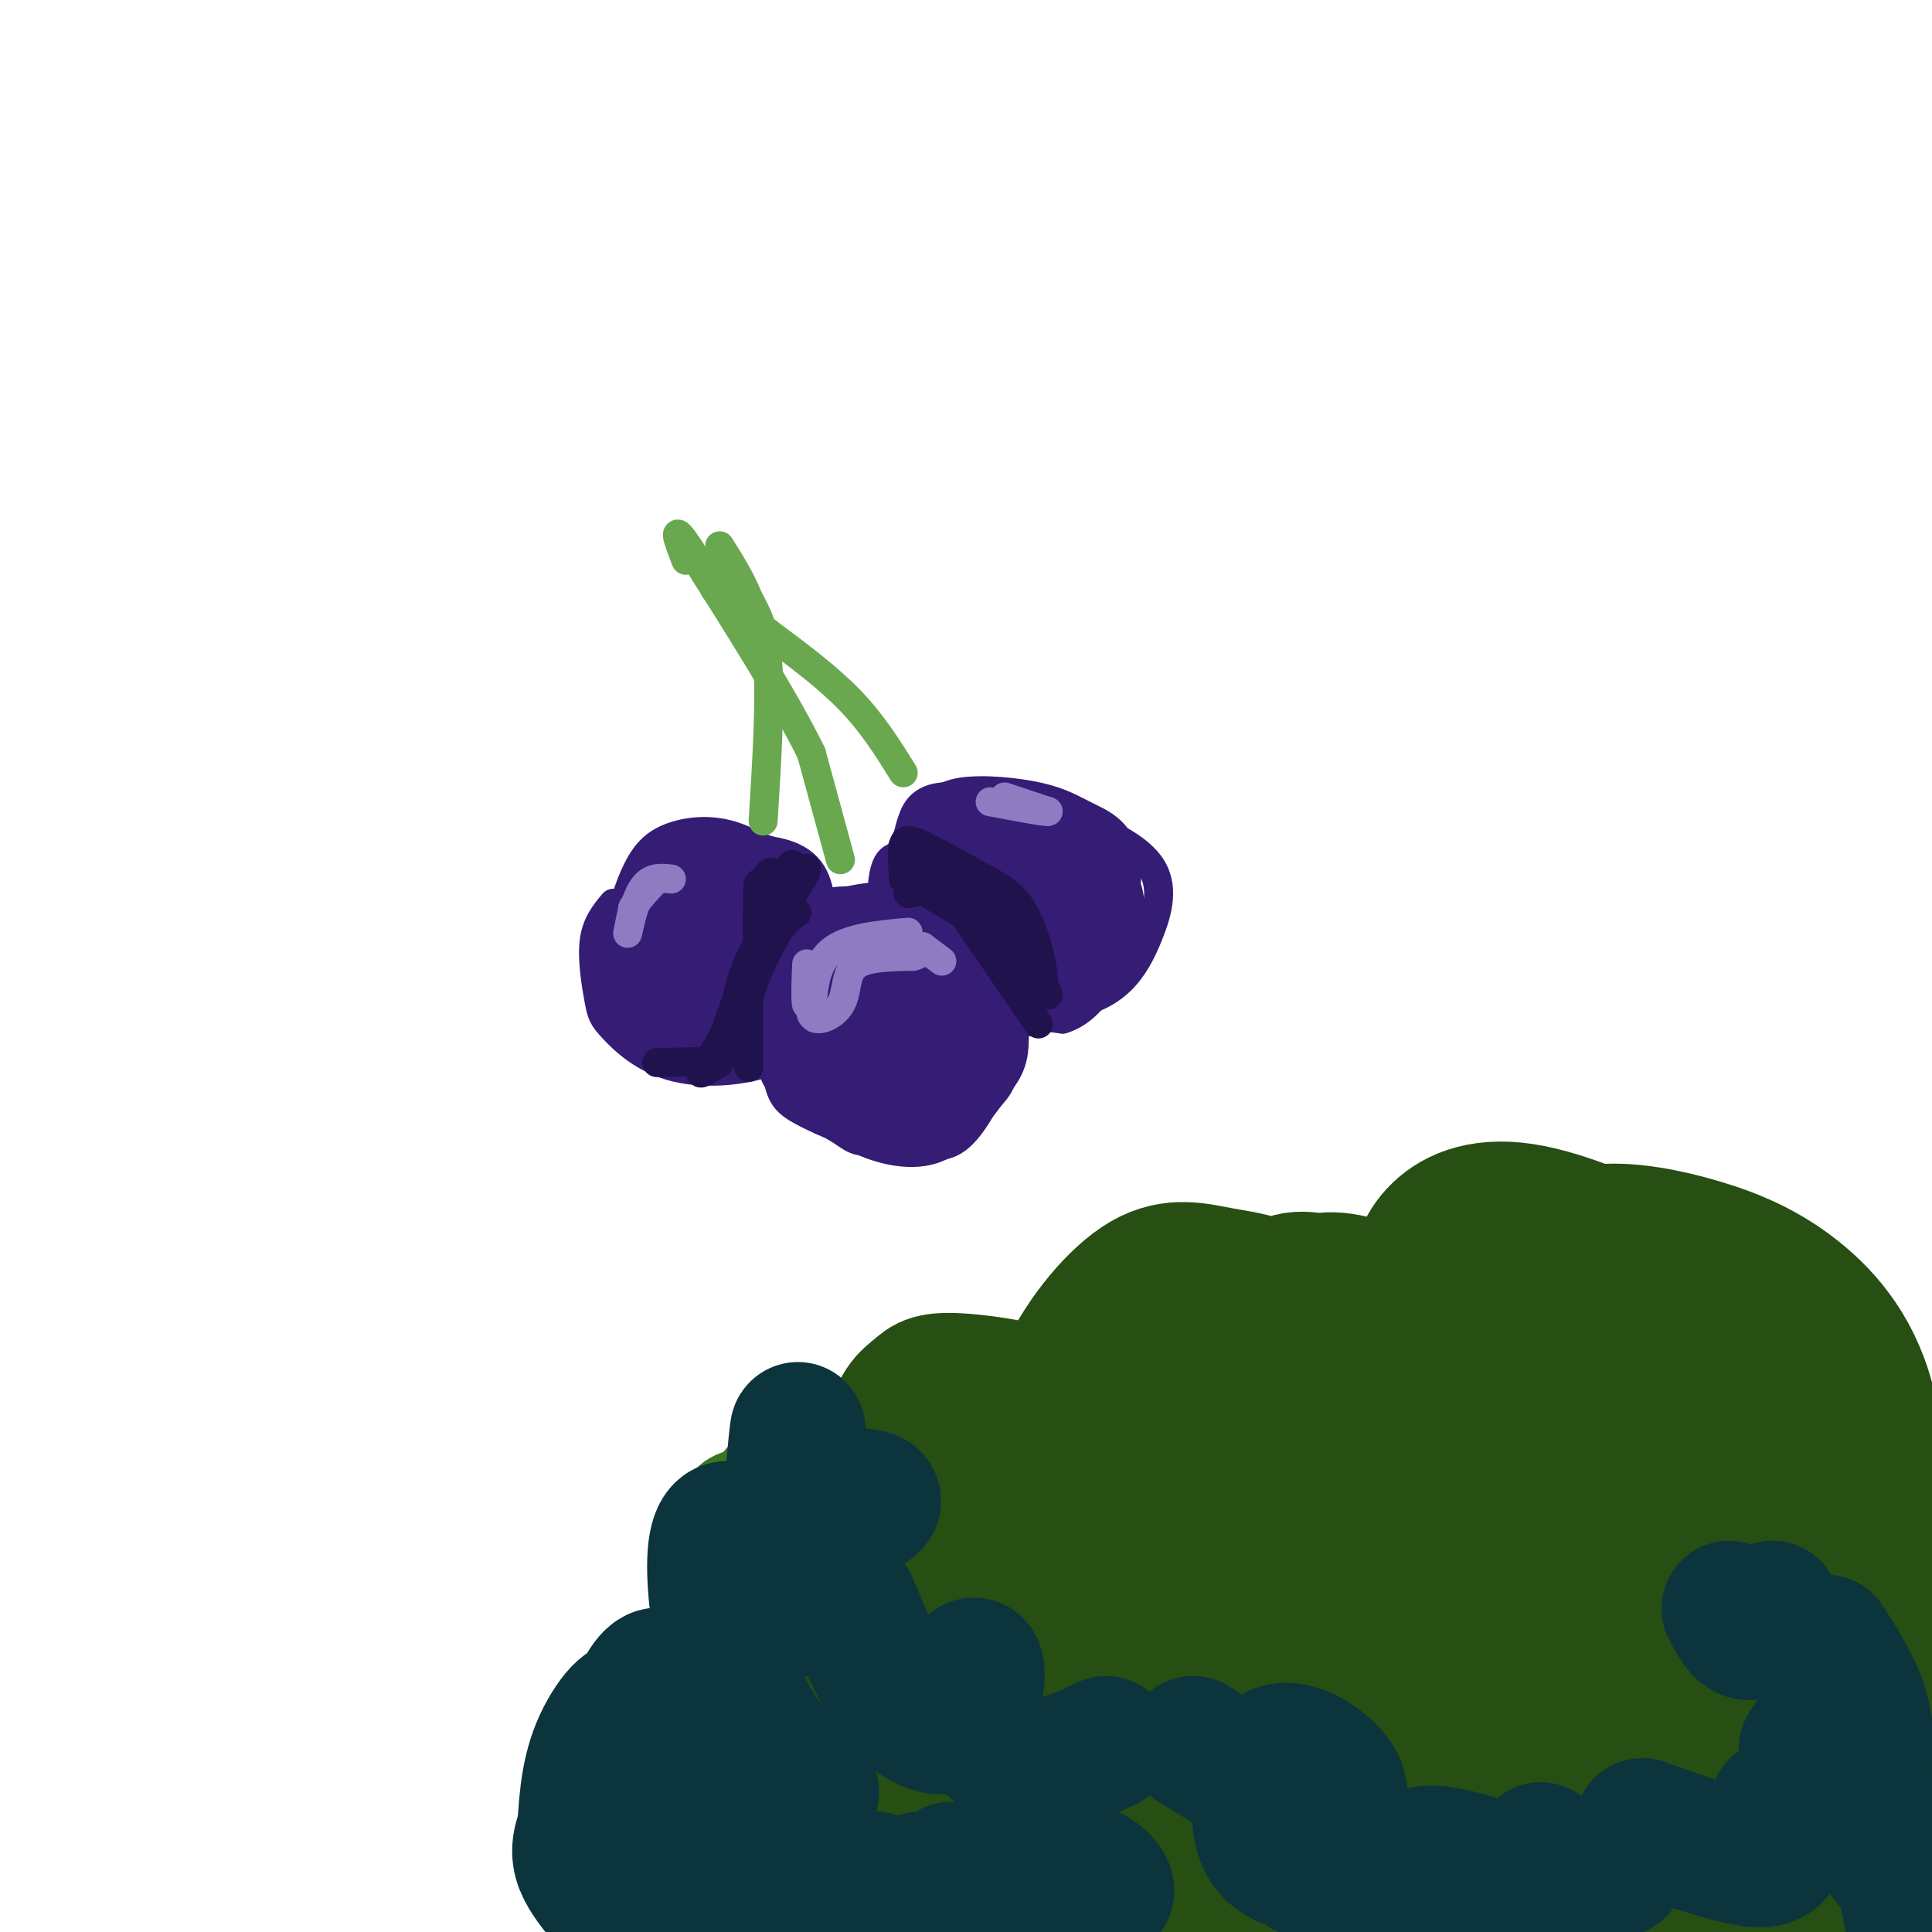 <svg viewBox='0 0 400 400' version='1.1' xmlns='http://www.w3.org/2000/svg' xmlns:xlink='http://www.w3.org/1999/xlink'><g fill='none' stroke='#351c75' stroke-width='6' stroke-linecap='round' stroke-linejoin='round'><path d='M127,187c-1.777,2.140 -3.555,4.280 -4,8c-0.445,3.720 0.441,9.020 1,12c0.559,2.980 0.791,3.641 3,6c2.209,2.359 6.396,6.416 13,8c6.604,1.584 15.624,0.696 21,-2c5.376,-2.696 7.107,-7.199 8,-12c0.893,-4.801 0.946,-9.901 1,-15'/><path d='M170,192c-2.158,-5.983 -8.052,-13.439 -14,-17c-5.948,-3.561 -11.951,-3.225 -16,-2c-4.049,1.225 -6.146,3.341 -8,7c-1.854,3.659 -3.466,8.862 -4,14c-0.534,5.138 0.012,10.212 3,14c2.988,3.788 8.420,6.289 13,8c4.580,1.711 8.309,2.632 12,1c3.691,-1.632 7.346,-5.816 11,-10'/><path d='M167,207c2.496,-4.919 3.235,-12.216 3,-18c-0.235,-5.784 -1.444,-10.056 -7,-12c-5.556,-1.944 -15.460,-1.559 -21,0c-5.540,1.559 -6.717,4.294 -7,10c-0.283,5.706 0.326,14.385 3,20c2.674,5.615 7.412,8.166 12,9c4.588,0.834 9.025,-0.047 12,-4c2.975,-3.953 4.487,-10.976 6,-18'/><path d='M168,194c0.779,-5.161 -0.274,-9.065 -2,-12c-1.726,-2.935 -4.123,-4.902 -7,-6c-2.877,-1.098 -6.232,-1.328 -9,-1c-2.768,0.328 -4.950,1.215 -6,7c-1.050,5.785 -0.969,16.467 0,22c0.969,5.533 2.827,5.916 6,7c3.173,1.084 7.662,2.869 11,3c3.338,0.131 5.525,-1.391 6,-5c0.475,-3.609 -0.763,-9.304 -2,-15'/><path d='M165,194c-2.305,-4.843 -7.068,-9.452 -11,-11c-3.932,-1.548 -7.032,-0.036 -9,4c-1.968,4.036 -2.803,10.595 -1,15c1.803,4.405 6.242,6.656 10,7c3.758,0.344 6.833,-1.219 9,-5c2.167,-3.781 3.426,-9.778 1,-14c-2.426,-4.222 -8.538,-6.667 -13,-8c-4.462,-1.333 -7.272,-1.554 -11,0c-3.728,1.554 -8.372,4.883 -8,10c0.372,5.117 5.759,12.021 12,16c6.241,3.979 13.334,5.033 17,4c3.666,-1.033 3.905,-4.152 3,-8c-0.905,-3.848 -2.952,-8.424 -5,-13'/><path d='M159,191c-4.461,-5.514 -13.113,-12.799 -18,-12c-4.887,0.799 -6.008,9.683 -5,16c1.008,6.317 4.144,10.068 8,13c3.856,2.932 8.431,5.044 12,3c3.569,-2.044 6.131,-8.243 8,-11c1.869,-2.757 3.046,-2.071 0,-5c-3.046,-2.929 -10.315,-9.472 -15,-12c-4.685,-2.528 -6.785,-1.040 -9,3c-2.215,4.040 -4.544,10.632 -3,15c1.544,4.368 6.960,6.511 12,6c5.040,-0.511 9.703,-3.676 12,-8c2.297,-4.324 2.228,-9.807 -1,-13c-3.228,-3.193 -9.614,-4.097 -16,-5'/><path d='M144,181c-3.139,-0.658 -2.987,0.198 -3,3c-0.013,2.802 -0.193,7.549 2,12c2.193,4.451 6.757,8.607 10,10c3.243,1.393 5.163,0.025 7,-2c1.837,-2.025 3.591,-4.706 3,-9c-0.591,-4.294 -3.526,-10.202 -6,-13c-2.474,-2.798 -4.487,-2.486 -6,-2c-1.513,0.486 -2.528,1.148 -3,4c-0.472,2.852 -0.403,7.896 2,12c2.403,4.104 7.138,7.268 10,8c2.862,0.732 3.850,-0.970 4,-6c0.150,-5.030 -0.537,-13.390 -2,-17c-1.463,-3.610 -3.702,-2.472 -5,-2c-1.298,0.472 -1.657,0.278 -2,3c-0.343,2.722 -0.672,8.361 -1,14'/><path d='M154,196c0.583,2.952 2.542,3.334 3,0c0.458,-3.334 -0.584,-10.382 0,-10c0.584,0.382 2.796,8.195 1,9c-1.796,0.805 -7.599,-5.399 -10,-5c-2.401,0.399 -1.400,7.400 0,9c1.400,1.600 3.200,-2.200 5,-6'/><path d='M153,193c-1.929,-0.369 -9.250,1.707 -12,5c-2.750,3.293 -0.929,7.803 1,8c1.929,0.197 3.964,-3.920 2,-6c-1.964,-2.080 -7.929,-2.125 -11,0c-3.071,2.125 -3.250,6.418 -2,9c1.250,2.582 3.929,3.452 5,3c1.071,-0.452 0.536,-2.226 0,-4'/><path d='M136,208c-1.402,-1.805 -4.907,-4.317 -7,-4c-2.093,0.317 -2.773,3.463 -2,6c0.773,2.537 3.000,4.464 7,6c4.000,1.536 9.775,2.681 11,0c1.225,-2.681 -2.098,-9.190 -5,-12c-2.902,-2.810 -5.382,-1.923 -7,0c-1.618,1.923 -2.376,4.883 -2,7c0.376,2.117 1.884,3.392 6,5c4.116,1.608 10.839,3.548 14,1c3.161,-2.548 2.760,-9.585 2,-13c-0.760,-3.415 -1.880,-3.207 -3,-3'/><path d='M150,201c-4.327,-1.986 -13.644,-5.450 -17,-5c-3.356,0.450 -0.750,4.813 1,8c1.750,3.187 2.643,5.196 6,6c3.357,0.804 9.179,0.402 15,0'/><path d='M139,196c-1.000,3.167 -2.000,6.333 0,9c2.000,2.667 7.000,4.833 12,7'/><path d='M189,178c-2.524,-0.849 -5.048,-1.699 -6,3c-0.952,4.699 -0.332,14.945 0,20c0.332,5.055 0.377,4.918 5,6c4.623,1.082 13.825,3.384 21,2c7.175,-1.384 12.323,-6.454 15,-13c2.677,-6.546 2.882,-14.569 3,-19c0.118,-4.431 0.147,-5.270 -6,-7c-6.147,-1.730 -18.471,-4.351 -25,-4c-6.529,0.351 -7.265,3.676 -8,7'/><path d='M188,173c-2.497,4.719 -4.739,13.018 -4,19c0.739,5.982 4.458,9.647 8,12c3.542,2.353 6.907,3.393 12,4c5.093,0.607 11.914,0.780 17,0c5.086,-0.780 8.439,-2.514 11,-5c2.561,-2.486 4.332,-5.724 6,-10c1.668,-4.276 3.235,-9.591 0,-14c-3.235,-4.409 -11.273,-7.911 -17,-9c-5.727,-1.089 -9.145,0.236 -13,1c-3.855,0.764 -8.147,0.968 -11,7c-2.853,6.032 -4.268,17.893 -3,24c1.268,6.107 5.219,6.459 10,7c4.781,0.541 10.390,1.270 16,2'/><path d='M220,211c4.458,-1.313 7.601,-5.594 10,-10c2.399,-4.406 4.052,-8.937 4,-13c-0.052,-4.063 -1.808,-7.659 -4,-10c-2.192,-2.341 -4.819,-3.428 -7,-5c-2.181,-1.572 -3.918,-3.628 -8,-5c-4.082,-1.372 -10.511,-2.060 -15,-1c-4.489,1.060 -7.039,3.867 -9,8c-1.961,4.133 -3.335,9.591 -4,14c-0.665,4.409 -0.623,7.769 2,11c2.623,3.231 7.828,6.332 11,8c3.172,1.668 4.312,1.902 9,1c4.688,-0.902 12.923,-2.939 18,-9c5.077,-6.061 6.997,-16.147 6,-22c-0.997,-5.853 -4.910,-7.474 -8,-9c-3.090,-1.526 -5.356,-2.956 -10,-4c-4.644,-1.044 -11.668,-1.703 -16,-1c-4.332,0.703 -5.974,2.766 -8,6c-2.026,3.234 -4.436,7.638 -5,13c-0.564,5.362 0.718,11.681 2,18'/><path d='M188,201c0.927,4.182 2.243,5.637 7,7c4.757,1.363 12.955,2.634 19,1c6.045,-1.634 9.938,-6.174 12,-10c2.062,-3.826 2.292,-6.937 3,-11c0.708,-4.063 1.892,-9.077 -5,-14c-6.892,-4.923 -21.862,-9.756 -29,-9c-7.138,0.756 -6.444,7.102 -7,12c-0.556,4.898 -2.362,8.347 -2,14c0.362,5.653 2.892,13.510 5,17c2.108,3.490 3.796,2.614 7,3c3.204,0.386 7.926,2.033 13,1c5.074,-1.033 10.502,-4.746 14,-9c3.498,-4.254 5.068,-9.050 6,-13c0.932,-3.950 1.228,-7.053 -2,-11c-3.228,-3.947 -9.979,-8.738 -16,-11c-6.021,-2.262 -11.313,-1.994 -15,-1c-3.687,0.994 -5.768,2.712 -7,9c-1.232,6.288 -1.616,17.144 -2,28'/><path d='M189,204c1.049,6.023 4.670,7.079 7,8c2.330,0.921 3.367,1.705 8,1c4.633,-0.705 12.862,-2.901 17,-5c4.138,-2.099 4.185,-4.103 5,-7c0.815,-2.897 2.396,-6.688 4,-11c1.604,-4.312 3.230,-9.147 -2,-13c-5.230,-3.853 -17.316,-6.725 -25,-7c-7.684,-0.275 -10.968,2.048 -13,6c-2.032,3.952 -2.814,9.535 -2,14c0.814,4.465 3.224,7.813 5,10c1.776,2.187 2.917,3.212 7,4c4.083,0.788 11.107,1.338 16,0c4.893,-1.338 7.656,-4.565 9,-9c1.344,-4.435 1.271,-10.077 1,-13c-0.271,-2.923 -0.738,-3.126 -5,-5c-4.262,-1.874 -12.318,-5.420 -17,-6c-4.682,-0.580 -5.991,1.805 -6,7c-0.009,5.195 1.283,13.198 4,18c2.717,4.802 6.858,6.401 11,8'/><path d='M213,204c2.730,1.247 4.055,0.364 6,-1c1.945,-1.364 4.511,-3.208 7,-8c2.489,-4.792 4.903,-12.530 3,-17c-1.903,-4.470 -8.122,-5.670 -13,-6c-4.878,-0.330 -8.415,0.212 -11,3c-2.585,2.788 -4.219,7.824 -2,13c2.219,5.176 8.292,10.493 13,12c4.708,1.507 8.053,-0.797 9,-5c0.947,-4.203 -0.503,-10.304 -3,-14c-2.497,-3.696 -6.041,-4.987 -10,-6c-3.959,-1.013 -8.331,-1.749 -11,1c-2.669,2.749 -3.633,8.984 -3,14c0.633,5.016 2.863,8.812 6,11c3.137,2.188 7.182,2.768 10,1c2.818,-1.768 4.409,-5.884 6,-10'/><path d='M220,192c1.912,-3.431 3.691,-7.010 -2,-10c-5.691,-2.990 -18.851,-5.392 -25,-4c-6.149,1.392 -5.287,6.579 -5,11c0.287,4.421 -0.000,8.077 3,11c3.000,2.923 9.288,5.114 13,6c3.712,0.886 4.848,0.466 8,-2c3.152,-2.466 8.322,-6.978 10,-12c1.678,-5.022 -0.134,-10.553 -5,-14c-4.866,-3.447 -12.786,-4.810 -17,-4c-4.214,0.810 -4.721,3.792 -5,8c-0.279,4.208 -0.328,9.644 3,13c3.328,3.356 10.034,4.634 14,5c3.966,0.366 5.193,-0.181 7,-1c1.807,-0.819 4.196,-1.910 5,-6c0.804,-4.090 0.024,-11.178 -2,-15c-2.024,-3.822 -5.293,-4.378 -8,-4c-2.707,0.378 -4.854,1.689 -7,3'/><path d='M207,177c-1.021,3.453 -0.073,10.585 1,14c1.073,3.415 2.273,3.112 4,3c1.727,-0.112 3.982,-0.035 6,-2c2.018,-1.965 3.800,-5.973 2,-10c-1.800,-4.027 -7.183,-8.074 -10,-8c-2.817,0.074 -3.067,4.268 -2,8c1.067,3.732 3.450,7.002 6,9c2.550,1.998 5.267,2.723 8,1c2.733,-1.723 5.481,-5.892 3,-10c-2.481,-4.108 -10.191,-8.153 -13,-7c-2.809,1.153 -0.718,7.503 2,12c2.718,4.497 6.062,7.142 8,7c1.938,-0.142 2.469,-3.071 3,-6'/><path d='M225,188c0.854,-1.926 1.487,-3.742 0,-6c-1.487,-2.258 -5.096,-4.957 -7,-4c-1.904,0.957 -2.103,5.571 -1,9c1.103,3.429 3.508,5.673 5,7c1.492,1.327 2.070,1.737 3,0c0.930,-1.737 2.212,-5.622 1,-9c-1.212,-3.378 -4.918,-6.251 -7,-7c-2.082,-0.749 -2.541,0.625 -3,2'/><path d='M173,187c-4.243,5.299 -8.485,10.598 -10,17c-1.515,6.402 -0.302,13.905 5,19c5.302,5.095 14.695,7.780 19,9c4.305,1.220 3.523,0.974 6,-1c2.477,-1.974 8.213,-5.675 11,-11c2.787,-5.325 2.624,-12.274 2,-16c-0.624,-3.726 -1.710,-4.227 -4,-7c-2.290,-2.773 -5.784,-7.816 -11,-10c-5.216,-2.184 -12.155,-1.508 -17,0c-4.845,1.508 -7.595,3.849 -10,8c-2.405,4.151 -4.465,10.111 -5,15c-0.535,4.889 0.456,8.705 1,11c0.544,2.295 0.641,3.069 5,5c4.359,1.931 12.981,5.020 19,4c6.019,-1.020 9.434,-6.149 12,-11c2.566,-4.851 4.283,-9.426 6,-14'/><path d='M202,205c1.139,-5.165 0.988,-11.076 -4,-14c-4.988,-2.924 -14.812,-2.861 -20,-1c-5.188,1.861 -5.741,5.521 -7,10c-1.259,4.479 -3.223,9.776 -1,15c2.223,5.224 8.634,10.375 14,12c5.366,1.625 9.687,-0.275 13,-2c3.313,-1.725 5.618,-3.276 8,-9c2.382,-5.724 4.840,-15.623 2,-22c-2.840,-6.377 -10.978,-9.232 -17,-9c-6.022,0.232 -9.929,3.551 -12,5c-2.071,1.449 -2.306,1.028 -4,6c-1.694,4.972 -4.846,15.338 -2,23c2.846,7.662 11.691,12.621 16,15c4.309,2.379 4.083,2.179 7,0c2.917,-2.179 8.976,-6.337 12,-10c3.024,-3.663 3.012,-6.832 3,-10'/><path d='M210,214c0.840,-2.429 1.440,-3.502 1,-7c-0.440,-3.498 -1.918,-9.422 -10,-14c-8.082,-4.578 -22.766,-7.811 -30,-6c-7.234,1.811 -7.018,8.664 -7,13c0.018,4.336 -0.162,6.154 0,9c0.162,2.846 0.667,6.721 3,11c2.333,4.279 6.495,8.964 11,12c4.505,3.036 9.352,4.425 13,5c3.648,0.575 6.098,0.337 9,-3c2.902,-3.337 6.258,-9.774 7,-16c0.742,-6.226 -1.130,-12.243 -2,-16c-0.870,-3.757 -0.739,-5.255 -7,-7c-6.261,-1.745 -18.914,-3.739 -25,-4c-6.086,-0.261 -5.606,1.209 -7,4c-1.394,2.791 -4.661,6.901 -6,11c-1.339,4.099 -0.748,8.187 0,11c0.748,2.813 1.654,4.352 5,7c3.346,2.648 9.132,6.405 13,8c3.868,1.595 5.820,1.027 9,-1c3.180,-2.027 7.590,-5.514 12,-9'/><path d='M199,222c3.134,-5.781 4.970,-15.734 0,-22c-4.970,-6.266 -16.745,-8.844 -23,-9c-6.255,-0.156 -6.989,2.111 -9,6c-2.011,3.889 -5.298,9.401 -6,15c-0.702,5.599 1.181,11.285 4,15c2.819,3.715 6.575,5.460 9,7c2.425,1.540 3.520,2.876 7,2c3.480,-0.876 9.344,-3.964 13,-7c3.656,-3.036 5.104,-6.021 6,-10c0.896,-3.979 1.241,-8.952 0,-13c-1.241,-4.048 -4.067,-7.169 -7,-9c-2.933,-1.831 -5.974,-2.371 -9,-3c-3.026,-0.629 -6.036,-1.348 -10,-1c-3.964,0.348 -8.883,1.762 -11,7c-2.117,5.238 -1.434,14.301 1,21c2.434,6.699 6.617,11.034 12,14c5.383,2.966 11.967,4.562 17,3c5.033,-1.562 8.517,-6.281 12,-11'/><path d='M205,227c2.499,-2.712 2.746,-3.992 3,-8c0.254,-4.008 0.517,-10.743 -3,-15c-3.517,-4.257 -10.812,-6.036 -17,-7c-6.188,-0.964 -11.270,-1.113 -15,0c-3.730,1.113 -6.108,3.488 -8,5c-1.892,1.512 -3.300,2.163 -4,6c-0.700,3.837 -0.694,10.862 0,15c0.694,4.138 2.077,5.391 5,7c2.923,1.609 7.387,3.576 12,5c4.613,1.424 9.376,2.306 14,-1c4.624,-3.306 9.110,-10.801 11,-17c1.890,-6.199 1.185,-11.103 -2,-15c-3.185,-3.897 -8.851,-6.785 -13,-8c-4.149,-1.215 -6.780,-0.755 -9,1c-2.220,1.755 -4.029,4.804 -4,9c0.029,4.196 1.894,9.537 4,13c2.106,3.463 4.452,5.048 7,5c2.548,-0.048 5.300,-1.728 6,-5c0.700,-3.272 -0.650,-8.136 -2,-13'/><path d='M190,204c-1.841,-3.206 -5.442,-4.721 -8,-5c-2.558,-0.279 -4.072,0.679 -2,5c2.072,4.321 7.729,12.007 11,13c3.271,0.993 4.155,-4.706 2,-9c-2.155,-4.294 -7.348,-7.183 -10,-8c-2.652,-0.817 -2.764,0.439 -3,2c-0.236,1.561 -0.596,3.429 2,7c2.596,3.571 8.149,8.845 11,8c2.851,-0.845 3.002,-7.809 3,-11c-0.002,-3.191 -0.155,-2.608 -2,-3c-1.845,-0.392 -5.381,-1.759 -8,2c-2.619,3.759 -4.320,12.646 -4,16c0.320,3.354 2.660,1.177 5,-1'/><path d='M187,220c1.168,-1.767 1.590,-5.683 0,-9c-1.590,-3.317 -5.190,-6.034 -7,-5c-1.810,1.034 -1.829,5.821 -1,9c0.829,3.179 2.507,4.752 5,5c2.493,0.248 5.800,-0.829 7,-3c1.200,-2.171 0.294,-5.437 -3,-7c-3.294,-1.563 -8.975,-1.424 -12,0c-3.025,1.424 -3.393,4.132 -3,7c0.393,2.868 1.549,5.895 4,8c2.451,2.105 6.198,3.288 9,1c2.802,-2.288 4.658,-8.046 2,-12c-2.658,-3.954 -9.831,-6.103 -13,-5c-3.169,1.103 -2.334,5.458 -1,9c1.334,3.542 3.167,6.271 5,9'/><path d='M179,227c2.410,2.426 5.935,3.990 8,2c2.065,-1.990 2.671,-7.536 1,-12c-1.671,-4.464 -5.620,-7.847 -9,-9c-3.380,-1.153 -6.190,-0.077 -9,1'/></g>
<g fill='none' stroke='#20124d' stroke-width='6' stroke-linecap='round' stroke-linejoin='round'><path d='M155,221c0.000,0.000 0.000,-14.000 0,-14'/><path d='M155,207c1.000,-4.667 3.500,-9.333 6,-14'/><path d='M161,193c2.044,-3.156 4.156,-4.044 4,-4c-0.156,0.044 -2.578,1.022 -5,2'/><path d='M160,191c-2.345,2.631 -5.708,8.208 -7,14c-1.292,5.792 -0.512,11.798 0,12c0.512,0.202 0.756,-5.399 1,-11'/><path d='M154,206c0.000,0.000 -0.500,5.500 -1,11'/><path d='M188,185c5.917,-1.250 11.833,-2.500 15,-2c3.167,0.500 3.583,2.750 4,5'/><path d='M207,188c1.500,3.500 3.250,9.750 5,16'/><path d='M188,180c7.083,2.333 14.167,4.667 19,9c4.833,4.333 7.417,10.667 10,17'/><path d='M191,177c0.000,0.000 24.000,35.000 24,35'/><path d='M192,181c0.000,0.000 23.000,21.000 23,21'/><path d='M187,182c0.000,0.000 22.000,13.000 22,13'/><path d='M187,181c-0.156,-2.378 -0.311,-4.756 0,-6c0.311,-1.244 1.089,-1.356 4,0c2.911,1.356 7.956,4.178 13,7'/><path d='M204,182c3.560,1.952 5.958,3.333 8,7c2.042,3.667 3.726,9.619 4,13c0.274,3.381 -0.863,4.190 -2,5'/><path d='M163,187c1.917,-3.083 3.833,-6.167 4,-7c0.167,-0.833 -1.417,0.583 -3,2'/><path d='M164,182c-0.542,-0.695 -0.397,-3.432 0,-3c0.397,0.432 1.044,4.033 0,4c-1.044,-0.033 -3.781,-3.701 -5,-2c-1.219,1.701 -0.920,8.772 -1,10c-0.080,1.228 -0.540,-3.386 -1,-8'/><path d='M157,183c-0.238,2.774 -0.333,13.708 0,16c0.333,2.292 1.095,-4.060 0,-3c-1.095,1.060 -4.048,9.530 -7,18'/><path d='M150,214c-2.378,4.667 -4.822,7.333 -5,8c-0.178,0.667 1.911,-0.667 4,-2'/><path d='M149,220c-1.500,-0.333 -7.250,-0.167 -13,0'/></g>
<g fill='none' stroke='#8e7cc3' stroke-width='6' stroke-linecap='round' stroke-linejoin='round'><path d='M139,182c-2.178,-0.267 -4.356,-0.533 -6,2c-1.644,2.533 -2.756,7.867 -3,9c-0.244,1.133 0.378,-1.933 1,-5'/><path d='M131,188c1.000,-1.833 3.000,-3.917 5,-6'/><path d='M169,200c-0.844,4.333 -1.689,8.667 -2,8c-0.311,-0.667 -0.089,-6.333 0,-8c0.089,-1.667 0.044,0.667 0,3'/><path d='M191,196c0.000,0.000 4.000,3.000 4,3'/><path d='M188,193c-6.333,0.583 -12.667,1.167 -16,4c-3.333,2.833 -3.667,7.917 -4,13'/><path d='M168,210c0.702,2.012 4.458,0.542 6,-2c1.542,-2.542 0.869,-6.155 3,-8c2.131,-1.845 7.065,-1.923 12,-2'/><path d='M189,198c2.333,-0.667 2.167,-1.333 2,-2'/><path d='M208,165c0.000,0.000 9.000,3.000 9,3'/><path d='M217,168c-0.500,0.167 -6.250,-0.917 -12,-2'/></g>
<g fill='none' stroke='#6aa84f' stroke-width='6' stroke-linecap='round' stroke-linejoin='round'><path d='M158,170c0.750,-12.167 1.500,-24.333 1,-32c-0.500,-7.667 -2.250,-10.833 -4,-14'/><path d='M155,124c-1.667,-4.167 -3.833,-7.583 -6,-11'/><path d='M174,178c0.000,0.000 -6.000,-22.000 -6,-22'/><path d='M168,156c-5.167,-10.667 -15.083,-26.333 -25,-42'/><path d='M143,114c-4.333,-6.667 -2.667,-2.333 -1,2'/><path d='M187,160c-3.167,-5.083 -6.333,-10.167 -11,-15c-4.667,-4.833 -10.833,-9.417 -17,-14'/><path d='M159,131c-4.667,-3.833 -7.833,-6.417 -11,-9'/></g>
<g fill='none' stroke='#274e13' stroke-width='6' stroke-linecap='round' stroke-linejoin='round'><path d='M230,274c-3.407,1.241 -6.814,2.481 -9,3c-2.186,0.519 -3.152,0.315 -4,8c-0.848,7.685 -1.578,23.258 0,33c1.578,9.742 5.464,13.652 9,15c3.536,1.348 6.721,0.135 8,-2c1.279,-2.135 0.652,-5.190 0,-7c-0.652,-1.810 -1.329,-2.374 -3,-1c-1.671,1.374 -4.335,4.687 -7,8'/><path d='M228,343c-3.098,2.376 -6.195,4.753 -7,11c-0.805,6.247 0.684,16.366 2,21c1.316,4.634 2.459,3.785 5,1c2.541,-2.785 6.478,-7.505 8,-12c1.522,-4.495 0.627,-8.763 -2,-11c-2.627,-2.237 -6.986,-2.441 -9,4c-2.014,6.441 -1.682,19.527 -1,26c0.682,6.473 1.715,6.334 5,7c3.285,0.666 8.822,2.139 13,0c4.178,-2.139 6.997,-7.890 9,-11c2.003,-3.110 3.189,-3.580 4,-8c0.811,-4.420 1.248,-12.789 0,-18c-1.248,-5.211 -4.180,-7.263 -6,-9c-1.820,-1.737 -2.529,-3.160 -4,0c-1.471,3.160 -3.706,10.903 -3,17c0.706,6.097 4.353,10.549 8,15'/><path d='M250,376c3.694,4.134 8.929,6.970 14,5c5.071,-1.970 9.977,-8.744 12,-16c2.023,-7.256 1.164,-14.993 0,-19c-1.164,-4.007 -2.633,-4.284 -5,-5c-2.367,-0.716 -5.634,-1.869 -10,-1c-4.366,0.869 -9.832,3.762 -13,7c-3.168,3.238 -4.037,6.823 -5,10c-0.963,3.177 -2.018,5.946 0,11c2.018,5.054 7.109,12.392 12,15c4.891,2.608 9.582,0.488 13,-1c3.418,-1.488 5.561,-2.342 8,-7c2.439,-4.658 5.173,-13.120 6,-19c0.827,-5.880 -0.252,-9.180 -2,-12c-1.748,-2.820 -4.166,-5.162 -8,-7c-3.834,-1.838 -9.083,-3.171 -14,-4c-4.917,-0.829 -9.503,-1.153 -13,2c-3.497,3.153 -5.906,9.783 -7,15c-1.094,5.217 -0.871,9.020 0,13c0.871,3.980 2.392,8.137 6,11c3.608,2.863 9.304,4.431 15,6'/></g>
<g fill='none' stroke='#274e13' stroke-width='28' stroke-linecap='round' stroke-linejoin='round'><path d='M280,333c-8.541,-2.790 -17.082,-5.580 -23,-6c-5.918,-0.420 -9.211,1.529 -11,4c-1.789,2.471 -2.072,5.463 -2,10c0.072,4.537 0.500,10.620 2,16c1.500,5.380 4.072,10.056 9,16c4.928,5.944 12.212,13.156 17,17c4.788,3.844 7.079,4.320 10,4c2.921,-0.320 6.472,-1.437 9,-2c2.528,-0.563 4.035,-0.574 6,-8c1.965,-7.426 4.390,-22.267 5,-29c0.610,-6.733 -0.594,-5.356 -7,-8c-6.406,-2.644 -18.015,-9.307 -27,-13c-8.985,-3.693 -15.347,-4.415 -22,-2c-6.653,2.415 -13.598,7.966 -17,12c-3.402,4.034 -3.260,6.549 -3,13c0.260,6.451 0.638,16.837 2,24c1.362,7.163 3.708,11.103 7,14c3.292,2.897 7.531,4.750 11,6c3.469,1.250 6.167,1.897 9,1c2.833,-0.897 5.799,-3.338 9,-7c3.201,-3.662 6.637,-8.545 8,-16c1.363,-7.455 0.654,-17.483 0,-24c-0.654,-6.517 -1.253,-9.524 -5,-14c-3.747,-4.476 -10.642,-10.422 -16,-13c-5.358,-2.578 -9.179,-1.789 -13,-1'/><path d='M238,327c-4.837,1.136 -10.428,4.475 -13,15c-2.572,10.525 -2.124,28.235 0,38c2.124,9.765 5.923,11.585 9,14c3.077,2.415 5.430,5.426 12,6c6.570,0.574 17.356,-1.288 24,-5c6.644,-3.712 9.146,-9.273 11,-13c1.854,-3.727 3.059,-5.618 3,-12c-0.059,-6.382 -1.383,-17.254 -5,-24c-3.617,-6.746 -9.529,-9.365 -14,-11c-4.471,-1.635 -7.503,-2.286 -10,-3c-2.497,-0.714 -4.460,-1.492 -7,4c-2.540,5.492 -5.659,17.252 -4,27c1.659,9.748 8.095,17.483 13,22c4.905,4.517 8.279,5.817 12,6c3.721,0.183 7.789,-0.751 11,-1c3.211,-0.249 5.564,0.188 8,-8c2.436,-8.188 4.955,-24.999 5,-34c0.045,-9.001 -2.382,-10.191 -5,-13c-2.618,-2.809 -5.425,-7.236 -12,-11c-6.575,-3.764 -16.917,-6.865 -23,-8c-6.083,-1.135 -7.907,-0.306 -10,6c-2.093,6.306 -4.455,18.087 -1,27c3.455,8.913 12.728,14.956 22,21'/><path d='M264,370c8.227,1.805 17.796,-4.183 23,-13c5.204,-8.817 6.043,-20.463 5,-30c-1.043,-9.537 -3.968,-16.966 -7,-23c-3.032,-6.034 -6.171,-10.672 -11,-14c-4.829,-3.328 -11.347,-5.345 -17,-7c-5.653,-1.655 -10.439,-2.948 -17,0c-6.561,2.948 -14.896,10.136 -19,16c-4.104,5.864 -3.978,10.402 -4,16c-0.022,5.598 -0.191,12.255 4,20c4.191,7.745 12.742,16.579 19,21c6.258,4.421 10.221,4.428 14,5c3.779,0.572 7.372,1.709 13,-3c5.628,-4.709 13.291,-15.266 17,-21c3.709,-5.734 3.463,-6.647 3,-11c-0.463,-4.353 -1.143,-12.146 -2,-17c-0.857,-4.854 -1.891,-6.769 -8,-10c-6.109,-3.231 -17.292,-7.777 -26,-9c-8.708,-1.223 -14.942,0.877 -19,3c-4.058,2.123 -5.940,4.268 -7,7c-1.060,2.732 -1.299,6.052 0,10c1.299,3.948 4.135,8.523 7,13c2.865,4.477 5.759,8.854 12,12c6.241,3.146 15.827,5.060 22,5c6.173,-0.060 8.931,-2.093 12,-4c3.069,-1.907 6.448,-3.688 9,-10c2.552,-6.312 4.276,-17.156 6,-28'/><path d='M293,298c-3.157,-10.070 -14.049,-21.246 -22,-27c-7.951,-5.754 -12.961,-6.085 -18,-7c-5.039,-0.915 -10.107,-2.414 -16,1c-5.893,3.414 -12.612,11.740 -16,19c-3.388,7.260 -3.445,13.453 -3,21c0.445,7.547 1.392,16.448 5,25c3.608,8.552 9.879,16.755 15,23c5.121,6.245 9.093,10.532 17,12c7.907,1.468 19.748,0.117 27,-2c7.252,-2.117 9.916,-4.998 15,-13c5.084,-8.002 12.588,-21.123 16,-31c3.412,-9.877 2.731,-16.509 1,-22c-1.731,-5.491 -4.511,-9.841 -8,-14c-3.489,-4.159 -7.688,-8.128 -13,-11c-5.312,-2.872 -11.736,-4.648 -17,-6c-5.264,-1.352 -9.368,-2.280 -13,2c-3.632,4.280 -6.791,13.768 -8,22c-1.209,8.232 -0.466,15.208 2,23c2.466,7.792 6.657,16.401 12,24c5.343,7.599 11.840,14.188 18,20c6.160,5.812 11.985,10.846 19,13c7.015,2.154 15.222,1.428 20,-1c4.778,-2.428 6.129,-6.558 7,-12c0.871,-5.442 1.262,-12.196 1,-18c-0.262,-5.804 -1.178,-10.657 -5,-20c-3.822,-9.343 -10.550,-23.174 -17,-32c-6.450,-8.826 -12.621,-12.645 -19,-16c-6.379,-3.355 -12.965,-6.244 -18,-6c-5.035,0.244 -8.517,3.622 -12,7'/><path d='M263,272c-1.010,14.398 2.464,46.894 7,66c4.536,19.106 10.135,24.821 16,32c5.865,7.179 11.997,15.821 17,21c5.003,5.179 8.877,6.897 15,5c6.123,-1.897 14.493,-7.407 20,-14c5.507,-6.593 8.149,-14.270 9,-21c0.851,-6.730 -0.091,-12.514 3,-24c3.091,-11.486 10.214,-28.673 -3,-29c-13.214,-0.327 -46.765,16.207 -62,27c-15.235,10.793 -12.153,15.844 3,26c15.153,10.156 42.377,25.418 56,26c13.623,0.582 13.645,-13.515 15,-22c1.355,-8.485 4.043,-11.357 5,-16c0.957,-4.643 0.181,-11.058 0,-17c-0.181,-5.942 0.231,-11.411 -9,-14c-9.231,-2.589 -28.104,-2.297 -36,2c-7.896,4.297 -4.815,12.600 -4,20c0.815,7.400 -0.637,13.899 3,24c3.637,10.101 12.364,23.806 19,31c6.636,7.194 11.181,7.877 16,7c4.819,-0.877 9.913,-3.313 16,-4c6.087,-0.687 13.168,0.375 12,-14c-1.168,-14.375 -10.584,-44.188 -20,-74'/><path d='M361,310c-9.282,-9.809 -22.485,2.667 -28,13c-5.515,10.333 -3.340,18.522 3,32c6.340,13.478 16.846,32.243 26,40c9.154,7.757 16.956,4.505 22,4c5.044,-0.505 7.331,1.737 11,-9c3.669,-10.737 8.719,-34.454 9,-46c0.281,-11.546 -4.207,-10.920 -9,-13c-4.793,-2.080 -9.891,-6.864 -18,-9c-8.109,-2.136 -19.228,-1.623 -25,1c-5.772,2.623 -6.198,7.355 -6,13c0.198,5.645 1.021,12.203 3,19c1.979,6.797 5.113,13.833 12,21c6.887,7.167 17.526,14.465 24,17c6.474,2.535 8.784,0.307 12,-2c3.216,-2.307 7.340,-4.693 10,-9c2.660,-4.307 3.856,-10.537 5,-16c1.144,-5.463 2.235,-10.161 0,-19c-2.235,-8.839 -7.798,-21.821 -14,-31c-6.202,-9.179 -13.044,-14.557 -20,-20c-6.956,-5.443 -14.026,-10.951 -21,-13c-6.974,-2.049 -13.851,-0.639 -18,2c-4.149,2.639 -5.569,6.506 -6,11c-0.431,4.494 0.128,9.613 2,15c1.872,5.387 5.059,11.042 9,16c3.941,4.958 8.638,9.219 13,12c4.362,2.781 8.389,4.080 13,2c4.611,-2.080 9.805,-7.540 15,-13'/><path d='M385,328c3.433,-8.854 4.515,-24.489 2,-36c-2.515,-11.511 -8.629,-18.898 -15,-24c-6.371,-5.102 -13.000,-7.919 -20,-10c-7.000,-2.081 -14.372,-3.426 -20,-3c-5.628,0.426 -9.514,2.623 -13,5c-3.486,2.377 -6.572,4.935 -8,12c-1.428,7.065 -1.197,18.637 1,27c2.197,8.363 6.361,13.517 11,18c4.639,4.483 9.752,8.296 14,11c4.248,2.704 7.631,4.298 12,3c4.369,-1.298 9.724,-5.487 13,-9c3.276,-3.513 4.474,-6.350 4,-15c-0.474,-8.650 -2.618,-23.114 -5,-31c-2.382,-7.886 -5.001,-9.195 -13,-13c-7.999,-3.805 -21.379,-10.105 -31,-12c-9.621,-1.895 -15.482,0.615 -19,4c-3.518,3.385 -4.693,7.644 -5,13c-0.307,5.356 0.254,11.809 2,19c1.746,7.191 4.677,15.119 9,23c4.323,7.881 10.039,15.714 15,22c4.961,6.286 9.166,11.026 16,14c6.834,2.974 16.296,4.181 22,3c5.704,-1.181 7.650,-4.751 10,-7c2.350,-2.249 5.105,-3.177 7,-11c1.895,-7.823 2.931,-22.540 -2,-34c-4.931,-11.460 -15.827,-19.662 -25,-25c-9.173,-5.338 -16.621,-7.811 -23,-9c-6.379,-1.189 -11.690,-1.095 -17,-1'/><path d='M307,262c-5.384,2.576 -10.343,9.518 -13,16c-2.657,6.482 -3.010,12.506 -3,20c0.010,7.494 0.384,16.459 2,25c1.616,8.541 4.473,16.660 8,23c3.527,6.340 7.722,10.903 11,14c3.278,3.097 5.637,4.729 10,4c4.363,-0.729 10.731,-3.820 14,-7c3.269,-3.180 3.440,-6.450 3,-10c-0.440,-3.550 -1.492,-7.382 -2,-11c-0.508,-3.618 -0.472,-7.024 -10,-13c-9.528,-5.976 -28.621,-14.522 -45,-17c-16.379,-2.478 -30.044,1.112 -36,3c-5.956,1.888 -4.203,2.073 -8,5c-3.797,2.927 -13.143,8.594 -13,22c0.143,13.406 9.776,34.550 16,44c6.224,9.450 9.039,7.207 13,7c3.961,-0.207 9.066,1.622 13,1c3.934,-0.622 6.695,-3.693 9,-6c2.305,-2.307 4.152,-3.848 4,-8c-0.152,-4.152 -2.304,-10.916 -3,-15c-0.696,-4.084 0.064,-5.489 -9,-8c-9.064,-2.511 -27.950,-6.127 -39,-7c-11.050,-0.873 -14.263,0.996 -20,4c-5.737,3.004 -13.999,7.142 -18,11c-4.001,3.858 -3.743,7.436 -4,12c-0.257,4.564 -1.031,10.113 0,15c1.031,4.887 3.866,9.110 7,12c3.134,2.890 6.567,4.445 10,6'/><path d='M204,404c8.438,0.989 24.532,0.463 34,-4c9.468,-4.463 12.309,-12.861 13,-20c0.691,-7.139 -0.769,-13.018 -3,-17c-2.231,-3.982 -5.234,-6.065 -10,-8c-4.766,-1.935 -11.294,-3.720 -17,-5c-5.706,-1.280 -10.590,-2.055 -17,0c-6.410,2.055 -14.345,6.940 -19,11c-4.655,4.060 -6.030,7.293 -7,11c-0.970,3.707 -1.534,7.886 -1,12c0.534,4.114 2.168,8.162 8,13c5.832,4.838 15.864,10.467 23,13c7.136,2.533 11.378,1.971 16,1c4.622,-0.971 9.626,-2.351 14,-5c4.374,-2.649 8.119,-6.568 11,-10c2.881,-3.432 4.900,-6.379 6,-13c1.100,-6.621 1.282,-16.918 0,-24c-1.282,-7.082 -4.028,-10.950 -9,-15c-4.972,-4.050 -12.172,-8.281 -19,-11c-6.828,-2.719 -13.286,-3.928 -22,-3c-8.714,0.928 -19.685,3.991 -26,8c-6.315,4.009 -7.973,8.965 -9,15c-1.027,6.035 -1.423,13.149 -1,20c0.423,6.851 1.666,13.440 5,19c3.334,5.560 8.758,10.092 13,13c4.242,2.908 7.302,4.192 13,4c5.698,-0.192 14.034,-1.859 21,-10c6.966,-8.141 12.562,-22.754 15,-32c2.438,-9.246 1.719,-13.123 1,-17'/><path d='M237,350c-5.519,-8.337 -19.817,-20.679 -29,-25c-9.183,-4.321 -13.251,-0.621 -18,2c-4.749,2.621 -10.178,4.163 -16,11c-5.822,6.837 -12.036,18.968 -15,28c-2.964,9.032 -2.679,14.965 -1,21c1.679,6.035 4.751,12.173 9,17c4.249,4.827 9.674,8.343 14,11c4.326,2.657 7.552,4.456 14,2c6.448,-2.456 16.117,-9.168 22,-13c5.883,-3.832 7.981,-4.786 11,-14c3.019,-9.214 6.959,-26.689 9,-36c2.041,-9.311 2.185,-10.457 -3,-15c-5.185,-4.543 -15.697,-12.482 -24,-16c-8.303,-3.518 -14.395,-2.616 -21,-1c-6.605,1.616 -13.721,3.946 -19,7c-5.279,3.054 -8.721,6.831 -13,15c-4.279,8.169 -9.394,20.731 -12,30c-2.606,9.269 -2.703,15.244 -1,21c1.703,5.756 5.205,11.294 10,15c4.795,3.706 10.881,5.581 16,7c5.119,1.419 9.270,2.381 16,0c6.730,-2.381 16.040,-8.104 22,-13c5.960,-4.896 8.569,-8.964 11,-14c2.431,-5.036 4.682,-11.040 6,-16c1.318,-4.960 1.701,-8.876 0,-15c-1.701,-6.124 -5.487,-14.456 -10,-19c-4.513,-4.544 -9.754,-5.300 -16,-6c-6.246,-0.700 -13.499,-1.343 -20,0c-6.501,1.343 -12.251,4.671 -18,8'/><path d='M161,342c-7.699,8.250 -17.945,24.876 -21,35c-3.055,10.124 1.083,13.745 4,18c2.917,4.255 4.614,9.144 11,13c6.386,3.856 17.459,6.680 24,9c6.541,2.320 8.548,4.135 17,-1c8.452,-5.135 23.350,-17.218 31,-24c7.650,-6.782 8.052,-8.261 9,-14c0.948,-5.739 2.443,-15.739 2,-22c-0.443,-6.261 -2.822,-8.782 -6,-11c-3.178,-2.218 -7.154,-4.133 -12,-5c-4.846,-0.867 -10.561,-0.686 -15,0c-4.439,0.686 -7.601,1.878 -10,6c-2.399,4.122 -4.033,11.175 -5,16c-0.967,4.825 -1.265,7.423 3,12c4.265,4.577 13.094,11.135 18,14c4.906,2.865 5.889,2.038 8,1c2.111,-1.038 5.350,-2.286 8,-6c2.650,-3.714 4.712,-9.895 1,-17c-3.712,-7.105 -13.197,-15.133 -18,-18c-4.803,-2.867 -4.922,-0.572 -6,0c-1.078,0.572 -3.114,-0.579 -4,6c-0.886,6.579 -0.623,20.887 0,28c0.623,7.113 1.607,7.032 5,7c3.393,-0.032 9.197,-0.016 15,0'/><path d='M220,389c4.691,-4.026 8.919,-14.092 10,-24c1.081,-9.908 -0.985,-19.660 -3,-26c-2.015,-6.340 -3.979,-9.268 -7,-12c-3.021,-2.732 -7.100,-5.268 -12,-8c-4.900,-2.732 -10.623,-5.661 -17,-4c-6.377,1.661 -13.410,7.914 -17,12c-3.590,4.086 -3.737,6.007 -3,11c0.737,4.993 2.357,13.058 4,18c1.643,4.942 3.308,6.761 9,8c5.692,1.239 15.411,1.900 21,1c5.589,-0.900 7.048,-3.359 10,-7c2.952,-3.641 7.395,-8.462 10,-16c2.605,-7.538 3.370,-17.793 3,-24c-0.370,-6.207 -1.875,-8.367 -6,-11c-4.125,-2.633 -10.872,-5.740 -18,-8c-7.128,-2.260 -14.639,-3.673 -20,-2c-5.361,1.673 -8.571,6.433 -11,11c-2.429,4.567 -4.076,8.942 -1,15c3.076,6.058 10.876,13.799 16,17c5.124,3.201 7.572,1.862 13,1c5.428,-0.862 13.837,-1.246 20,-5c6.163,-3.754 10.082,-10.877 14,-18'/><path d='M235,318c2.429,-7.433 1.502,-17.016 -6,-23c-7.502,-5.984 -21.579,-8.370 -29,-9c-7.421,-0.630 -8.185,0.494 -10,2c-1.815,1.506 -4.682,3.393 -5,10c-0.318,6.607 1.915,17.933 4,25c2.085,7.067 4.024,9.876 10,12c5.976,2.124 15.988,3.562 26,5'/><path d='M332,270c-0.511,-0.840 -1.021,-1.679 -2,-2c-0.979,-0.321 -2.426,-0.123 -3,4c-0.574,4.123 -0.276,12.171 1,17c1.276,4.829 3.531,6.441 5,7c1.469,0.559 2.153,0.067 3,-2c0.847,-2.067 1.858,-5.709 -2,-9c-3.858,-3.291 -12.583,-6.232 -17,-5c-4.417,1.232 -4.525,6.637 -3,11c1.525,4.363 4.684,7.686 6,11c1.316,3.314 0.789,6.620 8,6c7.211,-0.620 22.160,-5.166 34,2c11.840,7.166 20.572,26.045 26,34c5.428,7.955 7.551,4.987 10,3c2.449,-1.987 5.225,-2.994 8,-4'/><path d='M406,343c1.500,0.167 1.250,2.583 1,5'/></g>
<g fill='none' stroke='#38761d' stroke-width='28' stroke-linecap='round' stroke-linejoin='round'><path d='M148,391c0.065,5.433 0.131,10.866 0,11c-0.131,0.134 -0.458,-5.031 -2,-7c-1.542,-1.969 -4.300,-0.743 -6,0c-1.700,0.743 -2.343,1.005 0,4c2.343,2.995 7.673,8.725 10,9c2.327,0.275 1.652,-4.906 -1,-8c-2.652,-3.094 -7.280,-4.103 -10,-4c-2.720,0.103 -3.533,1.316 -3,3c0.533,1.684 2.413,3.838 3,2c0.587,-1.838 -0.118,-7.668 2,-9c2.118,-1.332 7.059,1.834 12,5'/><path d='M153,397c4.647,2.144 10.265,5.006 13,5c2.735,-0.006 2.589,-2.878 4,-5c1.411,-2.122 4.380,-3.494 -4,-5c-8.380,-1.506 -28.109,-3.144 -35,-6c-6.891,-2.856 -0.946,-6.928 5,-11'/><path d='M154,314c0.083,1.500 0.167,3.000 1,3c0.833,0.000 2.417,-1.500 4,-3'/><path d='M154,314c2.917,-0.083 5.833,-0.167 7,-1c1.167,-0.833 0.583,-2.417 0,-4'/></g>
<g fill='none' stroke='#0c343d' stroke-width='28' stroke-linecap='round' stroke-linejoin='round'><path d='M141,370c-1.328,1.390 -2.656,2.780 -3,6c-0.344,3.220 0.295,8.269 2,12c1.705,3.731 4.476,6.145 6,7c1.524,0.855 1.800,0.151 2,-2c0.200,-2.151 0.323,-5.750 -2,-10c-2.323,-4.250 -7.092,-9.151 -10,-5c-2.908,4.151 -3.953,17.353 -5,17c-1.047,-0.353 -2.095,-14.259 -4,-19c-1.905,-4.741 -4.667,-0.315 -6,3c-1.333,3.315 -1.238,5.519 0,8c1.238,2.481 3.619,5.241 6,8'/><path d='M127,395c3.161,-2.121 8.064,-11.424 11,-18c2.936,-6.576 3.906,-10.424 9,-3c5.094,7.424 14.313,26.121 18,29c3.687,2.879 1.844,-10.061 0,-23'/><path d='M164,375c2.756,5.111 5.511,10.222 10,15c4.489,4.778 10.711,9.222 13,10c2.289,0.778 0.644,-2.111 -1,-5'/><path d='M155,388c-3.134,3.824 -6.268,7.647 -9,-3c-2.732,-10.647 -5.061,-35.765 -9,-38c-3.939,-2.235 -9.489,18.411 -10,22c-0.511,3.589 4.016,-9.880 4,-14c-0.016,-4.120 -4.576,1.109 -7,7c-2.424,5.891 -2.712,12.446 -3,19'/><path d='M121,381c-0.642,4.131 -0.748,4.959 0,4c0.748,-0.959 2.351,-3.703 4,-5c1.649,-1.297 3.345,-1.146 6,2c2.655,3.146 6.268,9.287 10,13c3.732,3.713 7.582,5.000 10,6c2.418,1.000 3.405,1.714 5,1c1.595,-0.714 3.797,-2.857 6,-5'/><path d='M181,389c3.167,4.000 6.333,8.000 8,8c1.667,0.000 1.833,-4.000 2,-8'/><path d='M197,387c1.608,3.603 3.216,7.206 5,7c1.784,-0.206 3.745,-4.220 6,-4c2.255,0.220 4.806,4.675 4,4c-0.806,-0.675 -4.969,-6.480 -2,-7c2.969,-0.520 13.068,4.245 17,5c3.932,0.755 1.695,-2.498 -1,-4c-2.695,-1.502 -5.847,-1.251 -9,-1'/><path d='M168,371c-5.681,-5.510 -11.362,-11.020 -15,-20c-3.638,-8.980 -5.232,-21.431 -5,-28c0.232,-6.569 2.292,-7.258 4,-6c1.708,1.258 3.066,4.461 4,6c0.934,1.539 1.444,1.414 3,-2c1.556,-3.414 4.159,-10.118 6,-13c1.841,-2.882 2.921,-1.941 4,-1'/><path d='M169,307c2.064,1.105 5.223,4.367 8,5c2.777,0.633 5.172,-1.364 3,-2c-2.172,-0.636 -8.911,0.089 -12,-4c-3.089,-4.089 -2.529,-12.993 -3,-9c-0.471,3.993 -1.973,20.883 -2,29c-0.027,8.117 1.421,7.462 3,7c1.579,-0.462 3.290,-0.731 5,-1'/><path d='M176,332c3.416,8.165 6.832,16.329 11,21c4.168,4.671 9.089,5.848 12,3c2.911,-2.848 3.811,-9.722 3,-11c-0.811,-1.278 -3.334,3.041 -2,8c1.334,4.959 6.524,10.560 12,12c5.476,1.440 11.238,-1.280 17,-4'/><path d='M247,361c8.594,5.238 17.189,10.477 22,13c4.811,2.523 5.839,2.331 7,1c1.161,-1.331 2.456,-3.800 0,-7c-2.456,-3.200 -8.661,-7.131 -12,-5c-3.339,2.131 -3.811,10.323 -3,15c0.811,4.677 2.906,5.838 5,7'/><path d='M270,387c7.101,2.780 14.202,5.560 18,7c3.798,1.440 4.292,1.542 4,-1c-0.292,-2.542 -1.369,-7.726 2,-9c3.369,-1.274 11.185,1.363 19,4'/><path d='M319,383c3.167,2.667 6.333,5.333 9,6c2.667,0.667 4.833,-0.667 7,-2'/><path d='M340,378c9.667,3.417 19.333,6.833 24,7c4.667,0.167 4.333,-2.917 4,-6'/><path d='M368,374c4.405,0.060 8.810,0.119 12,-1c3.190,-1.119 5.167,-3.417 6,-7c0.833,-3.583 0.524,-8.452 -1,-13c-1.524,-4.548 -4.262,-8.774 -7,-13'/><path d='M367,334c0.000,0.000 0.000,-1.000 0,-1'/><path d='M367,334c-1.750,2.083 -3.500,4.167 -5,4c-1.500,-0.167 -2.750,-2.583 -4,-5'/><path d='M374,362c1.833,-2.893 3.667,-5.786 7,0c3.333,5.786 8.167,20.250 10,23c1.833,2.750 0.667,-6.214 1,-6c0.333,0.214 2.167,9.607 4,19'/></g>
</svg>
